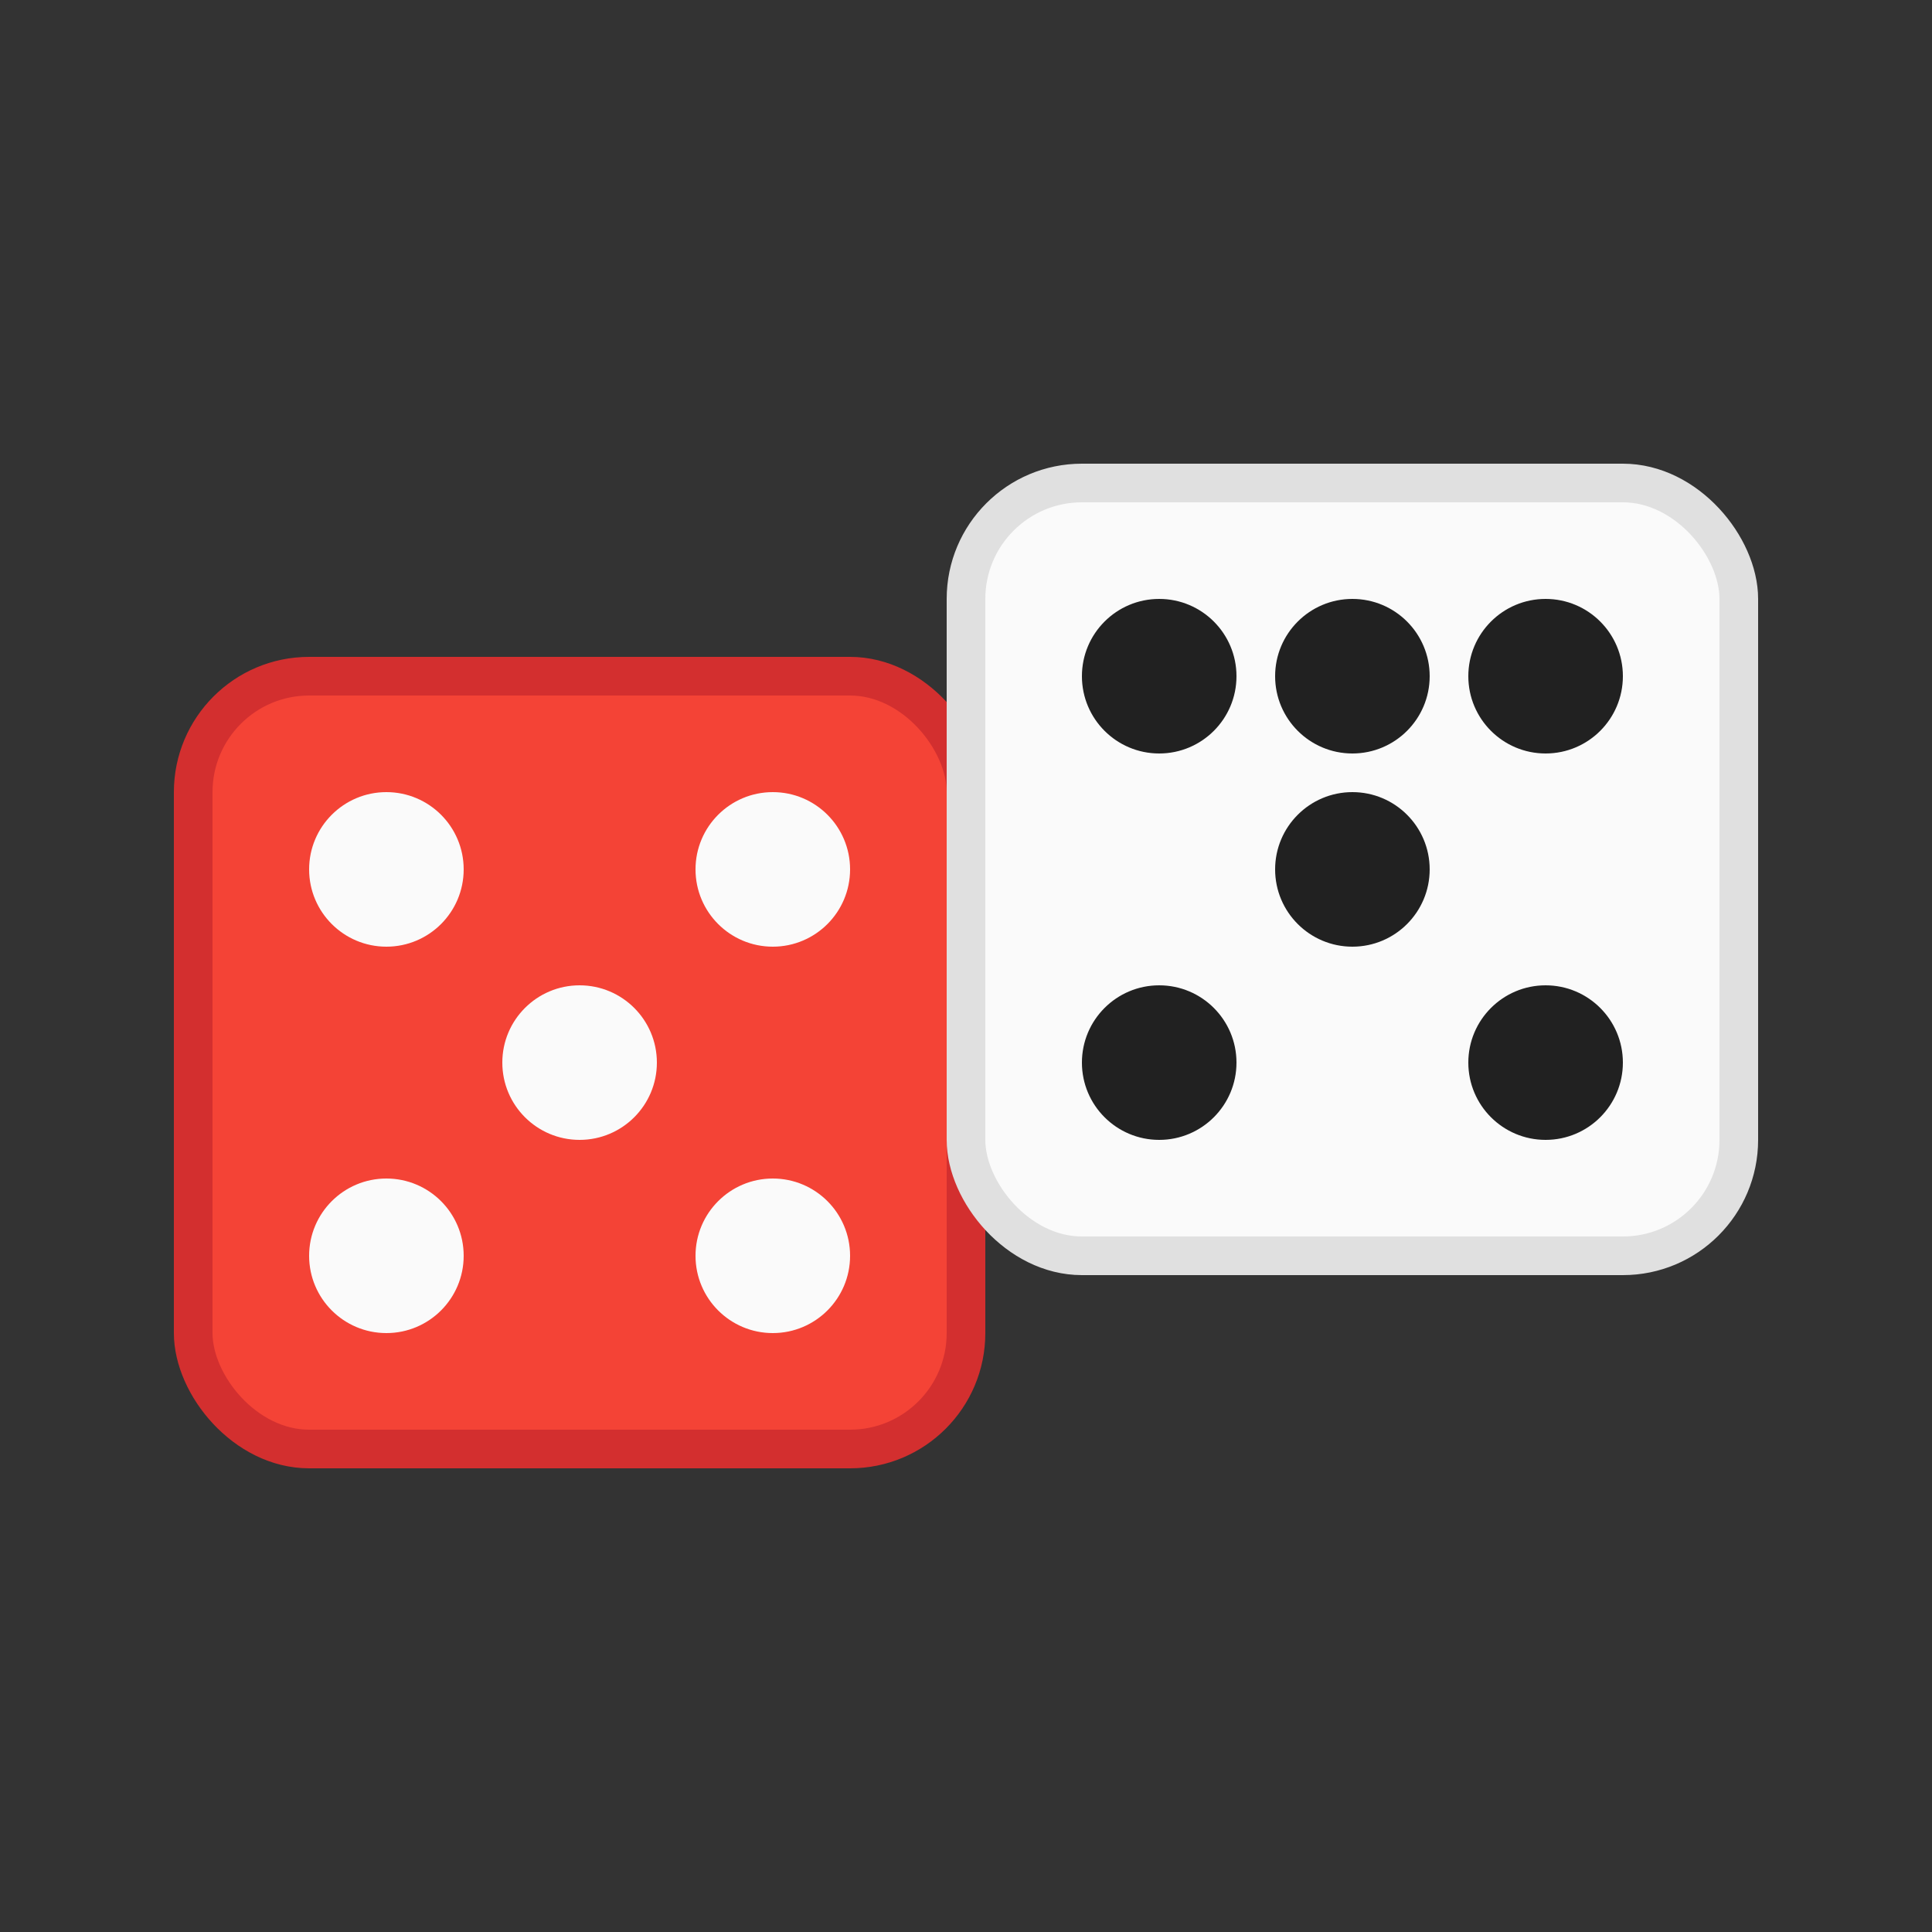 <svg xmlns="http://www.w3.org/2000/svg" viewBox="0 0 100 100" width="100" height="100">
  <rect x="0" y="0" width="100" height="100" fill="#333333" stroke="none"/>
  <rect x="10" y="35" width="40" height="40" rx="6" fill="#F44336" stroke="#D32F2F" stroke-width="2"/>
  <circle cx="20" cy="45" r="4" fill="#FAFAFA"/>
  <circle cx="40" cy="45" r="4" fill="#FAFAFA"/>
  <circle cx="30" cy="55" r="4" fill="#FAFAFA"/>
  <circle cx="20" cy="65" r="4" fill="#FAFAFA"/>
  <circle cx="40" cy="65" r="4" fill="#FAFAFA"/>
  <rect x="50" y="25" width="40" height="40" rx="6" fill="#FAFAFA" stroke="#E0E0E0" stroke-width="2"/>
  <circle cx="60" cy="35" r="4" fill="#212121"/>
  <circle cx="80" cy="35" r="4" fill="#212121"/>
  <circle cx="60" cy="55" r="4" fill="#212121"/>
  <circle cx="80" cy="55" r="4" fill="#212121"/>
  <circle cx="70" cy="45" r="4" fill="#212121"/>
  <circle cx="70" cy="35" r="4" fill="#212121"/>
</svg>

